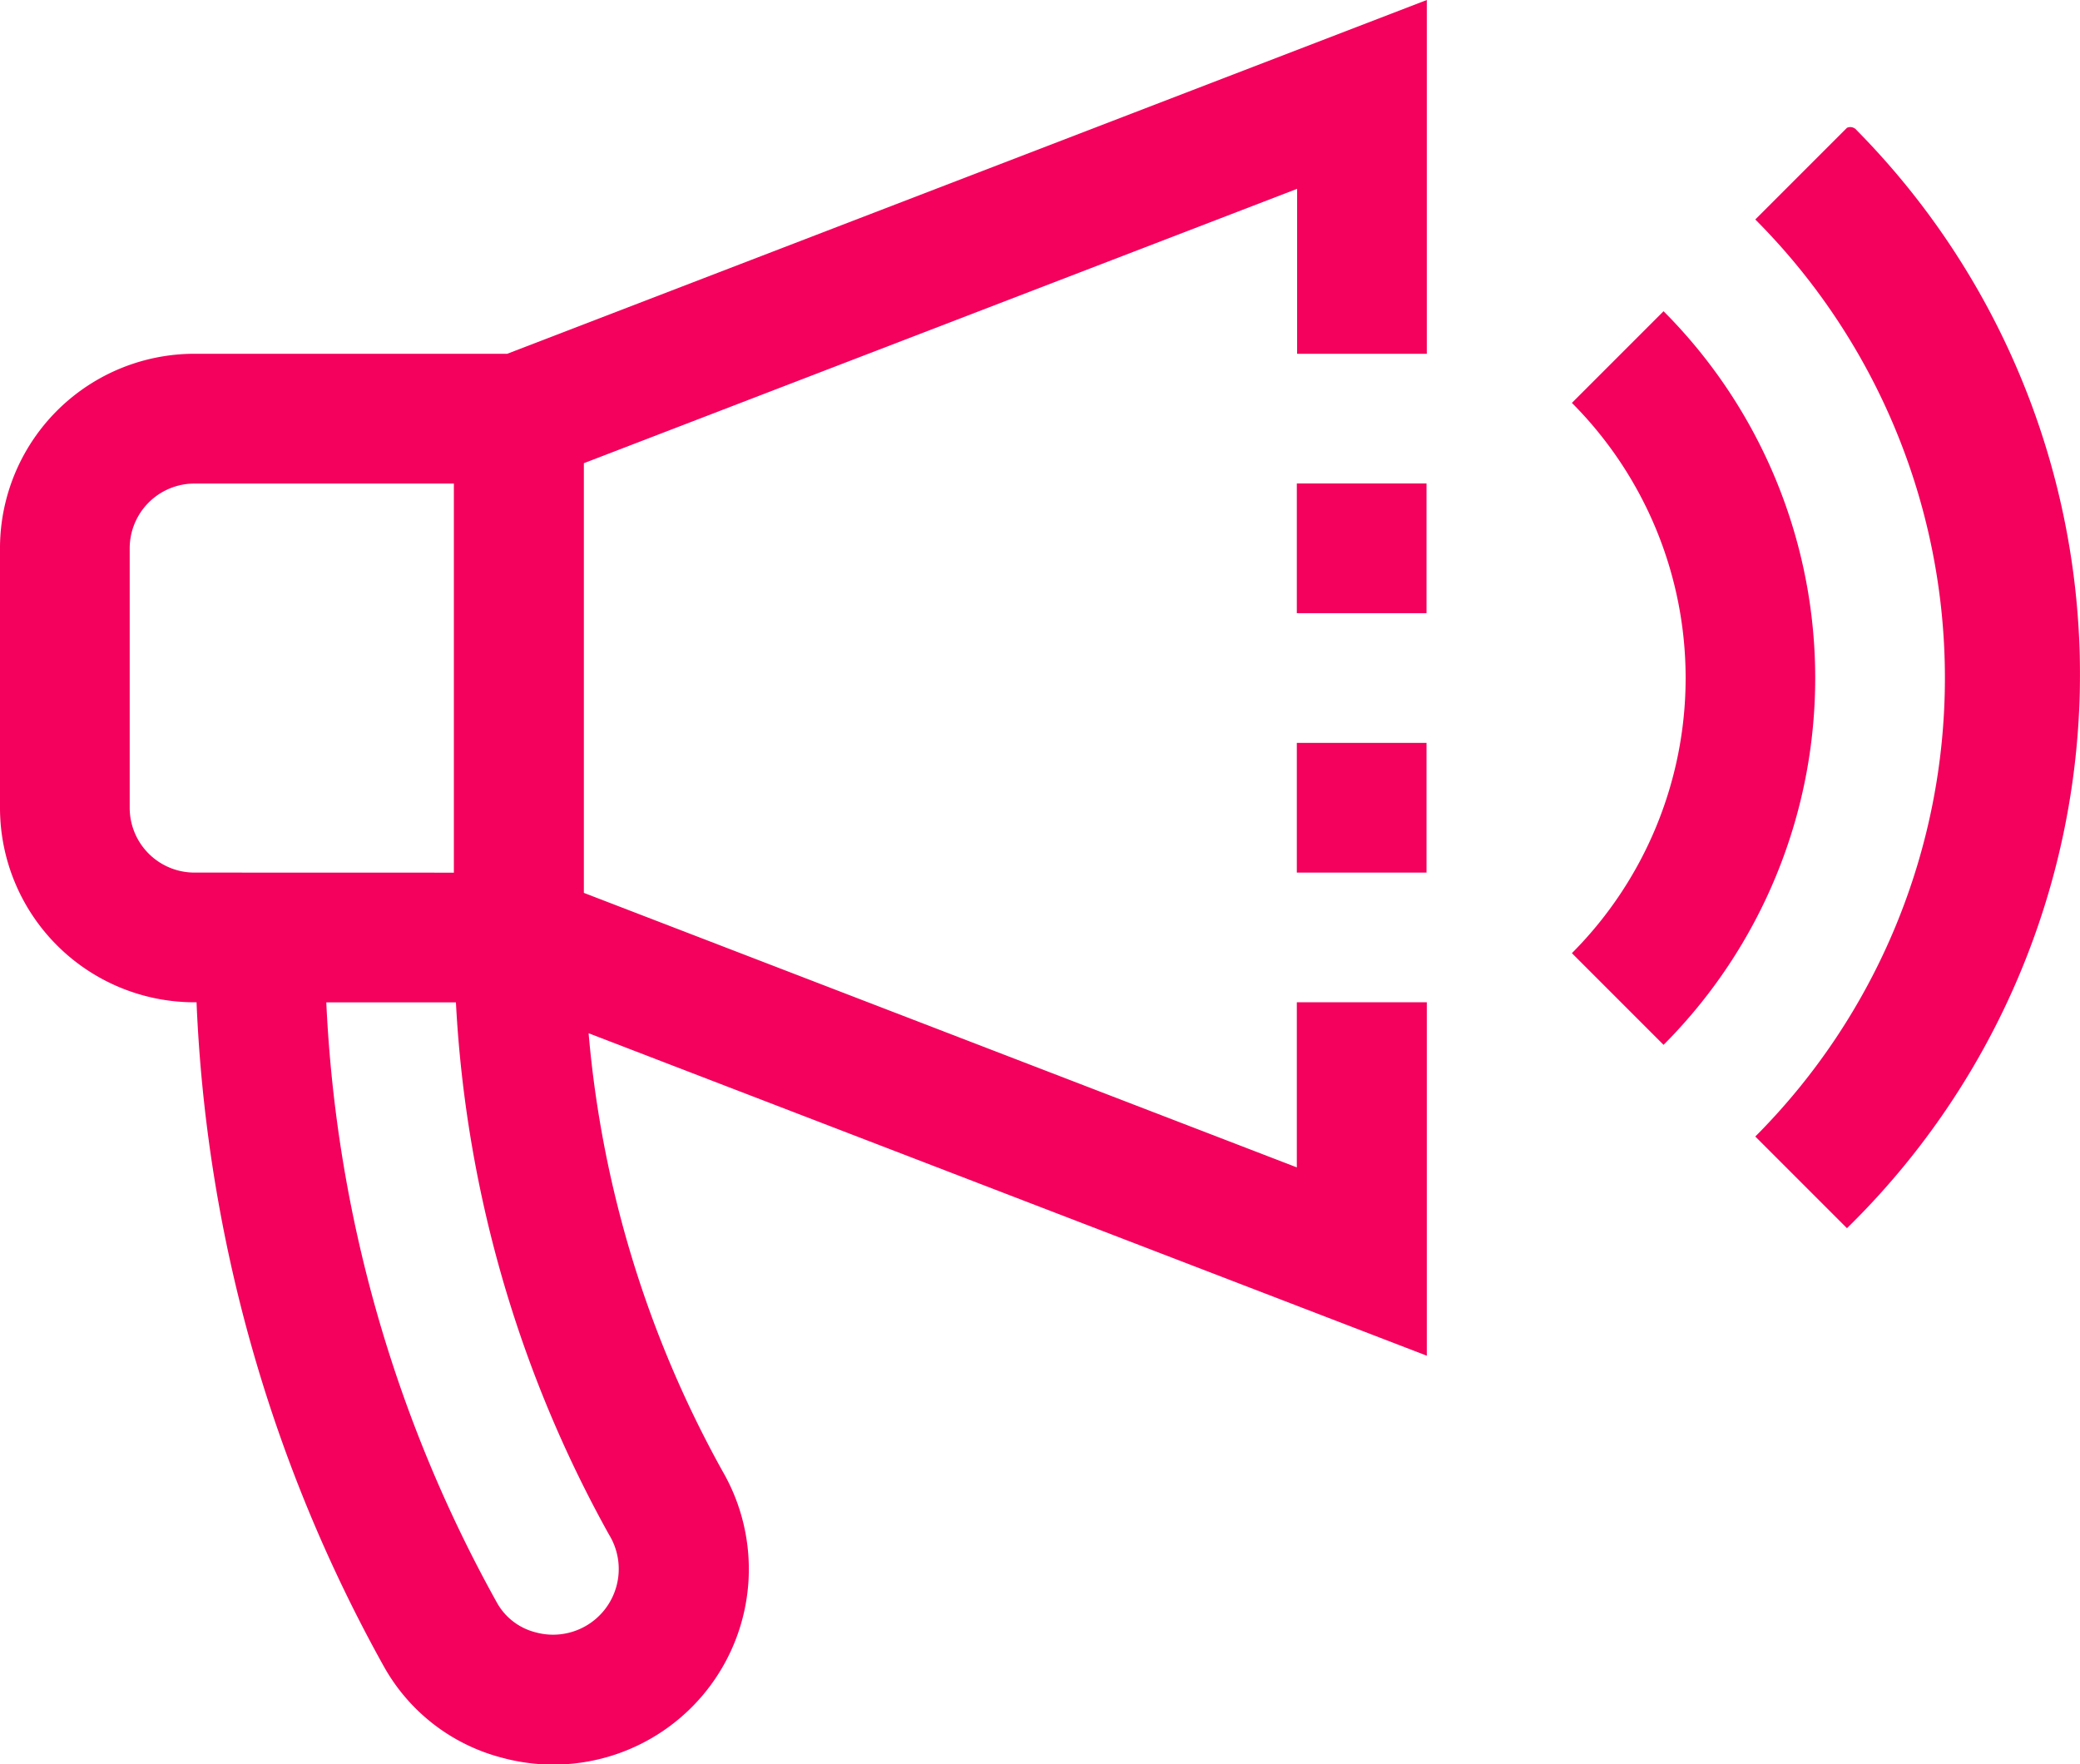 <svg id="icon-bullhorn-s" xmlns="http://www.w3.org/2000/svg" width="28.5" height="24.168" viewBox="0 0 28.5 24.168">
  <g id="Group_2036" data-name="Group 2036">
    <path id="Path_2259" data-name="Path 2259" d="M434.525,70.437a.111.111,0,0,0-.133-.033l-1.256,1.256a8.894,8.894,0,0,1,0,12.564l1.256,1.256A10.613,10.613,0,0,0,434.525,70.437Z" transform="translate(-409.085 -68.653)" fill="#f3015c"/>
    <path id="Path_2260" data-name="Path 2260" d="M389.144,115.79l-1.256,1.256a5.338,5.338,0,0,1,0,7.539l1.256,1.256A7.116,7.116,0,0,0,389.144,115.79Z" transform="translate(-366.35 -111.526)" fill="#f3015c"/>
    <path id="Path_2261" data-name="Path 2261" d="M2.665,43.853A2.665,2.665,0,0,0,0,46.519v3.554a2.665,2.665,0,0,0,2.665,2.665h.028a20.447,20.447,0,0,0,2.567,9.1,2.6,2.6,0,0,0,1.619,1.25A2.678,2.678,0,0,0,9.9,59.162a15,15,0,0,1-1.835-6l11.485,4.418V52.738H17.769V55L8,51.239V45.352l9.773-3.759v2.26h1.777V39.006l-12.6,4.847Zm0,7.108a.888.888,0,0,1-.888-.888V46.519a.888.888,0,0,1,.888-.888H6.219v5.331ZM8.344,60.03a.9.9,0,0,1-1.009,1.339.841.841,0,0,1-.523-.4,18.658,18.658,0,0,1-2.341-8.23H6.247A16.8,16.8,0,0,0,8.344,60.03Z" transform="translate(0 -39.006)" fill="#f3015c"/>
    <rect id="Rectangle_89" data-name="Rectangle 89" width="1.777" height="1.777" transform="translate(17.769 6.624)" fill="#f3015c"/>
    <rect id="Rectangle_90" data-name="Rectangle 90" width="1.777" height="1.777" transform="translate(17.769 10.178)" fill="#f3015c"/>
  </g>
</svg>
